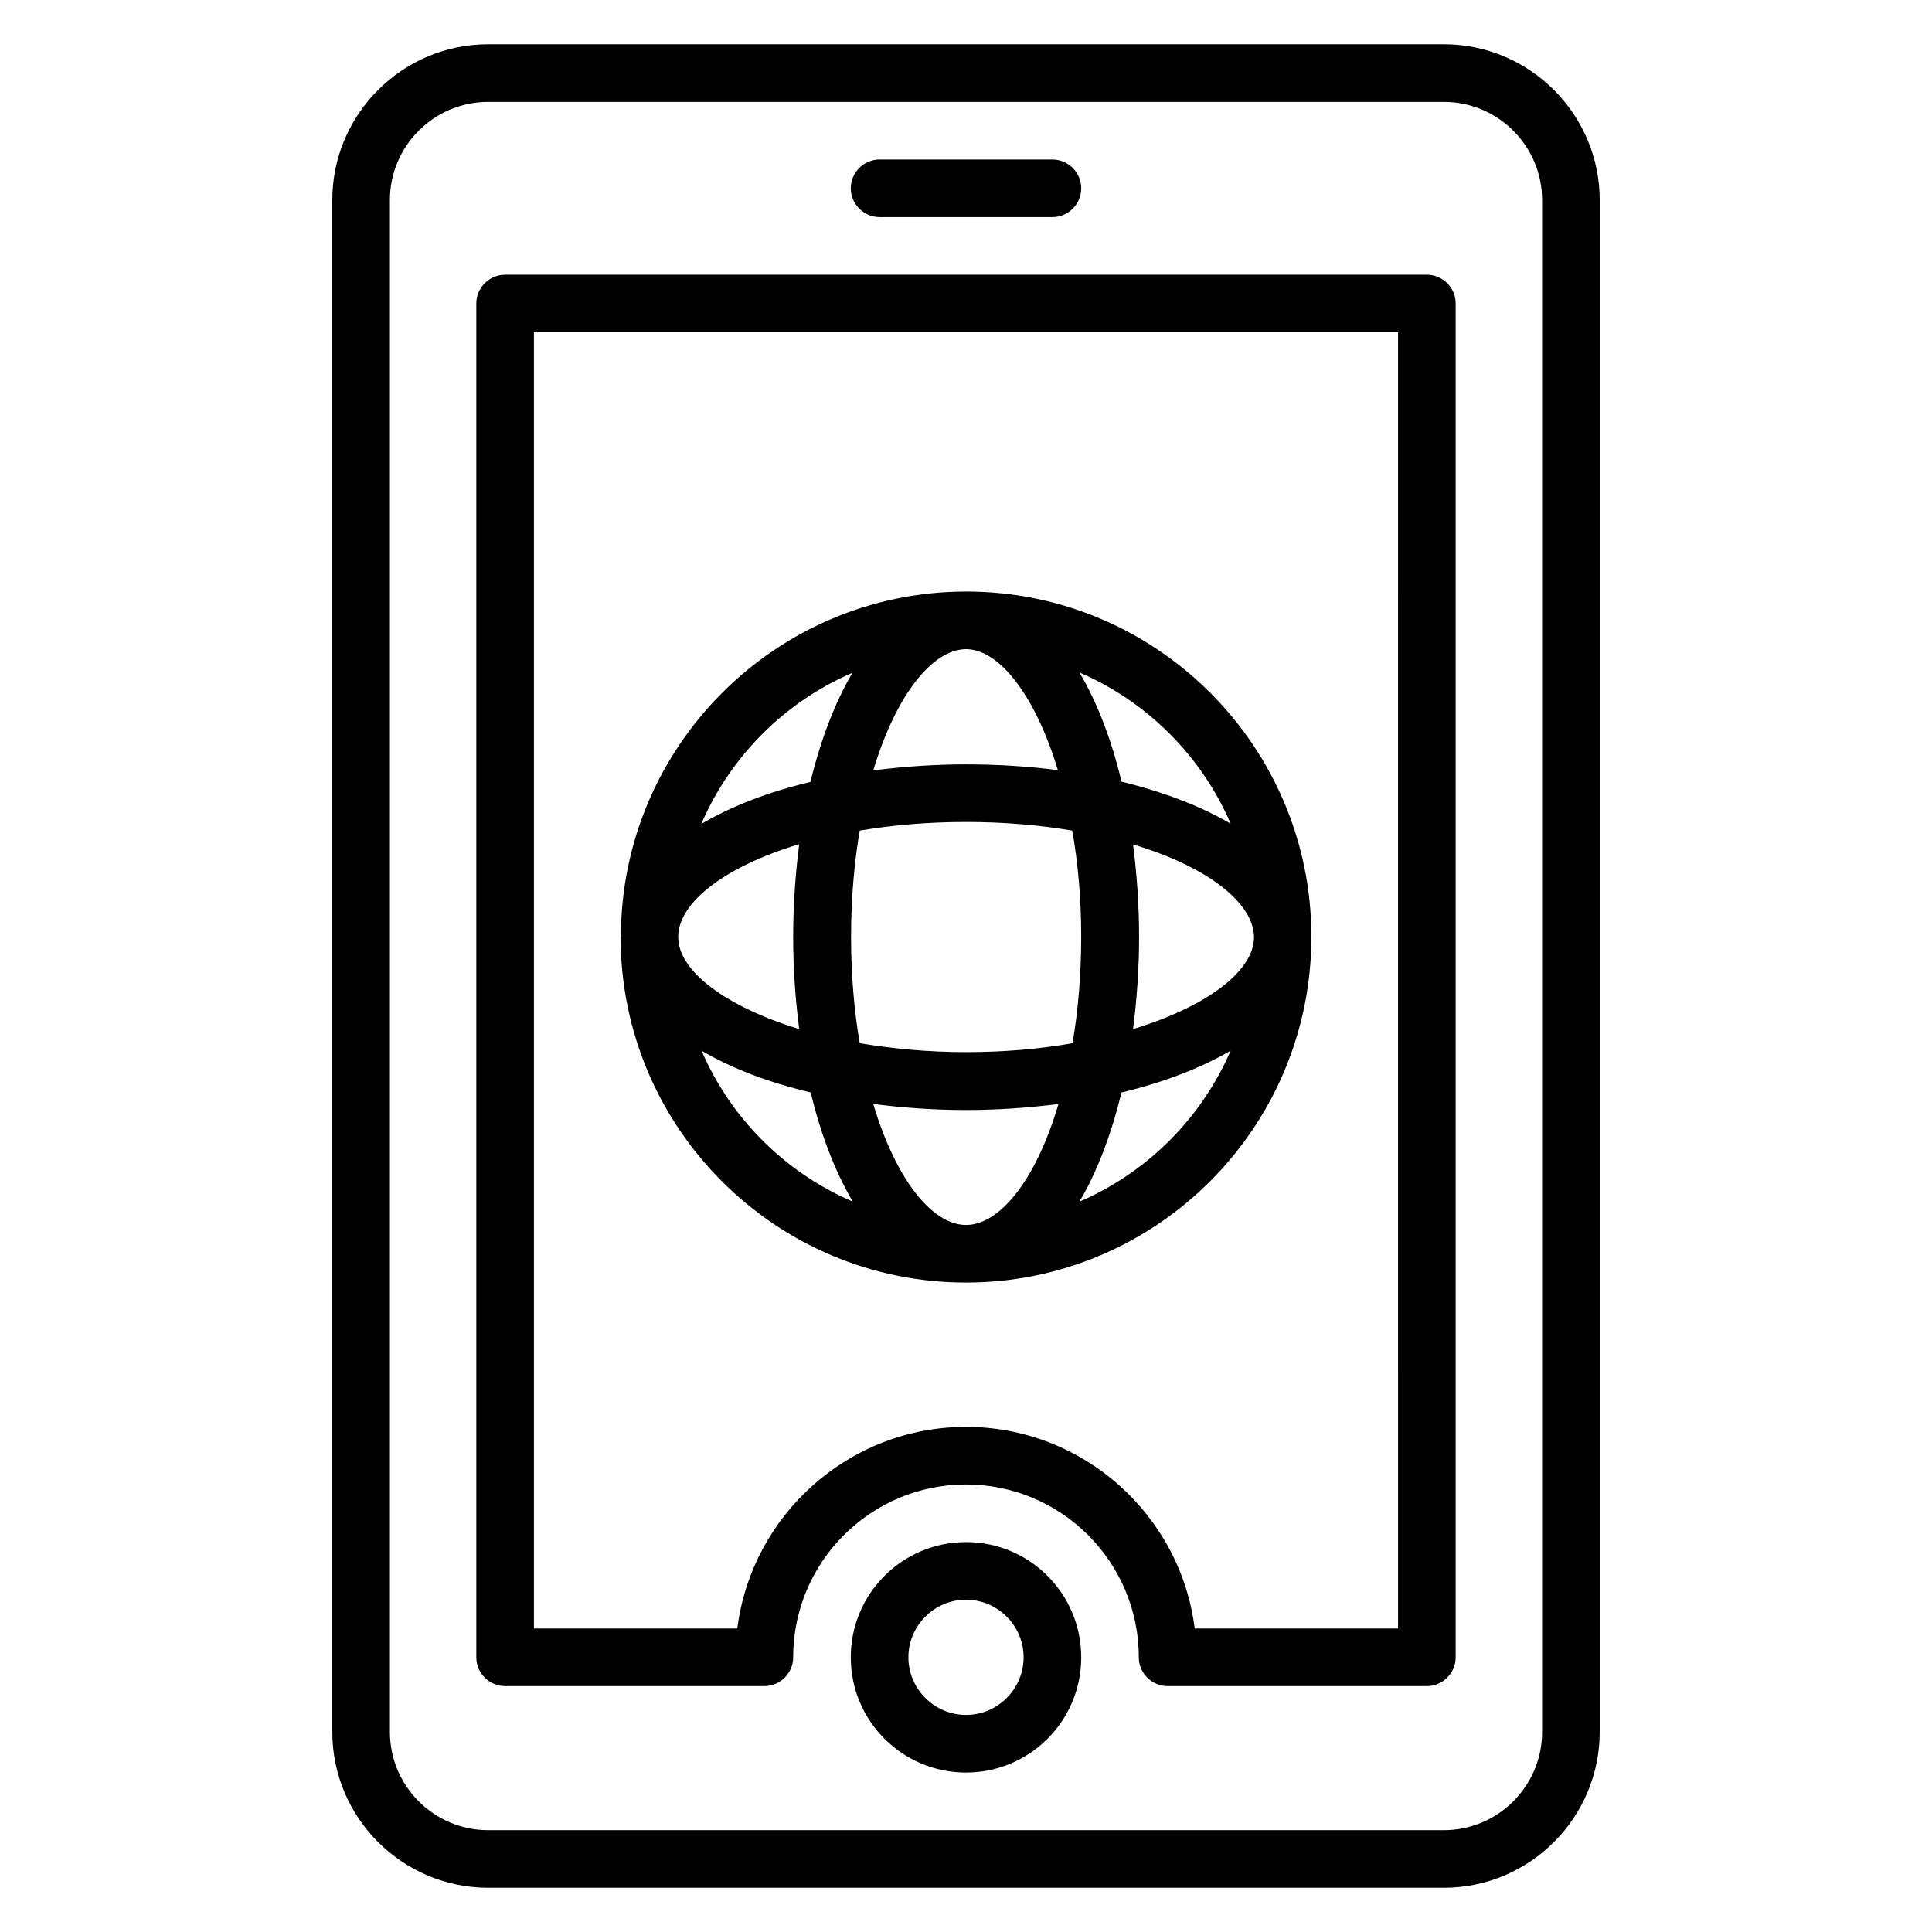 <?xml version="1.0" encoding="UTF-8"?>
<!-- Uploaded to: SVG Find, www.svgrepo.com, Generator: SVG Find Mixer Tools -->
<svg fill="#000000" width="800px" height="800px" version="1.1" viewBox="144 144 512 512" xmlns="http://www.w3.org/2000/svg">
 <g>
  <path d="m526.64 155.73h-253.28c-22.746 0-41.297 18.551-41.297 41.297v405.95c0 22.746 18.551 41.297 41.297 41.297h253.28c22.746 0 41.297-18.551 41.297-41.297v-405.95c0-22.746-18.547-41.297-41.297-41.297zm26.031 447.25c0 14.352-11.68 26.031-26.031 26.031h-253.28c-14.352 0-26.031-11.68-26.031-26.031v-405.95c0-14.352 11.68-26.027 26.031-26.027h253.28c14.352 0 26.031 11.676 26.031 26.027z"/>
  <path d="m522.13 216.8h-244.27c-4.199 0-7.633 3.434-7.633 7.633v358.77c0 4.199 3.434 7.633 7.633 7.633h68.703c4.199 0 7.633-3.434 7.633-7.633 0-25.266 20.535-45.801 45.801-45.801s45.801 20.535 45.801 45.801c0 4.199 3.434 7.633 7.633 7.633h68.703c4.199 0 7.633-3.434 7.633-7.633v-358.77c0-4.199-3.438-7.633-7.637-7.633zm-7.633 358.77h-53.891c-3.742-30.074-29.543-53.434-60.609-53.434s-56.793 23.359-60.609 53.434h-53.895v-343.51h229z"/>
  <path d="m400 552.67c-16.871 0-30.535 13.664-30.535 30.535s13.664 30.535 30.535 30.535 30.535-13.664 30.535-30.535c-0.004-16.871-13.668-30.535-30.535-30.535zm0 45.801c-8.398 0-15.266-6.871-15.266-15.266 0-8.398 6.871-15.266 15.266-15.266 8.398 0 15.266 6.871 15.266 15.266s-6.871 15.266-15.266 15.266z"/>
  <path d="m377.1 201.53h45.801c4.199 0 7.633-3.434 7.633-7.633s-3.434-7.633-7.633-7.633h-45.801c-4.199 0-7.633 3.434-7.633 7.633s3.434 7.633 7.633 7.633z"/>
  <path d="m308.47 392.44c0.078 50.457 41.066 91.449 91.527 91.449 50.457 0 91.449-40.992 91.527-91.449v-0.078c0.074-50.531-40.996-91.602-91.453-91.602s-91.527 41.066-91.527 91.527c-0.074 0.074-0.074 0.074-0.074 0.152v0zm91.527-76.41c8.855 0 18.398 12.367 24.352 32.062-7.711-0.992-15.801-1.527-24.352-1.527-8.625 0-16.793 0.609-24.578 1.602 6.027-20 15.645-32.062 24.578-32.137zm0.074 45.801c10.152 0 19.543 0.84 28.09 2.289 1.527 8.625 2.367 18.09 2.367 28.168 0 10.152-0.84 19.617-2.289 28.168-8.625 1.527-18.09 2.367-28.168 2.367-10.152 0-19.617-0.918-28.242-2.367-1.449-8.551-2.289-18.016-2.289-28.168 0-10.152 0.84-19.617 2.289-28.168 8.547-1.449 18.016-2.289 28.242-2.289zm76.258 30.531c0 8.93-12.441 18.398-32.062 24.352 0.992-7.711 1.602-15.879 1.602-24.426 0-8.551-0.609-16.793-1.602-24.504 19.926 5.953 31.988 15.574 32.062 24.578zm-76.332 76.262c-9.008 0-18.625-12.137-24.578-32.062 7.785 0.992 16.031 1.602 24.578 1.602 8.551 0 16.793-0.609 24.504-1.602-5.879 20-15.496 32.062-24.504 32.062zm-44.199-51.91c-19.695-6.031-32.062-15.496-32.062-24.352v-0.078c0-9.008 12.137-18.551 32.062-24.578-0.992 7.863-1.602 16.031-1.602 24.582 0 8.551 0.609 16.719 1.602 24.426zm-25.879 5.727c7.863 4.656 17.711 8.398 28.93 11.07 2.672 11.223 6.488 20.992 11.145 28.93-17.938-7.711-32.363-22.062-40.074-40zm100.15 40c4.656-7.863 8.398-17.711 11.145-28.93 11.223-2.672 20.992-6.488 28.93-11.07-7.785 17.938-22.137 32.289-40.074 40zm40.074-100.15c-7.938-4.656-17.711-8.398-28.93-11.145-2.672-11.223-6.488-21.07-11.145-28.93 17.938 7.707 32.367 22.137 40.074 40.074zm-100.23-40c-4.656 7.863-8.398 17.711-11.145 28.93-11.223 2.672-21.07 6.488-28.93 11.145 7.785-18.012 22.137-32.363 40.074-40.074z"/>
 </g>
</svg>
